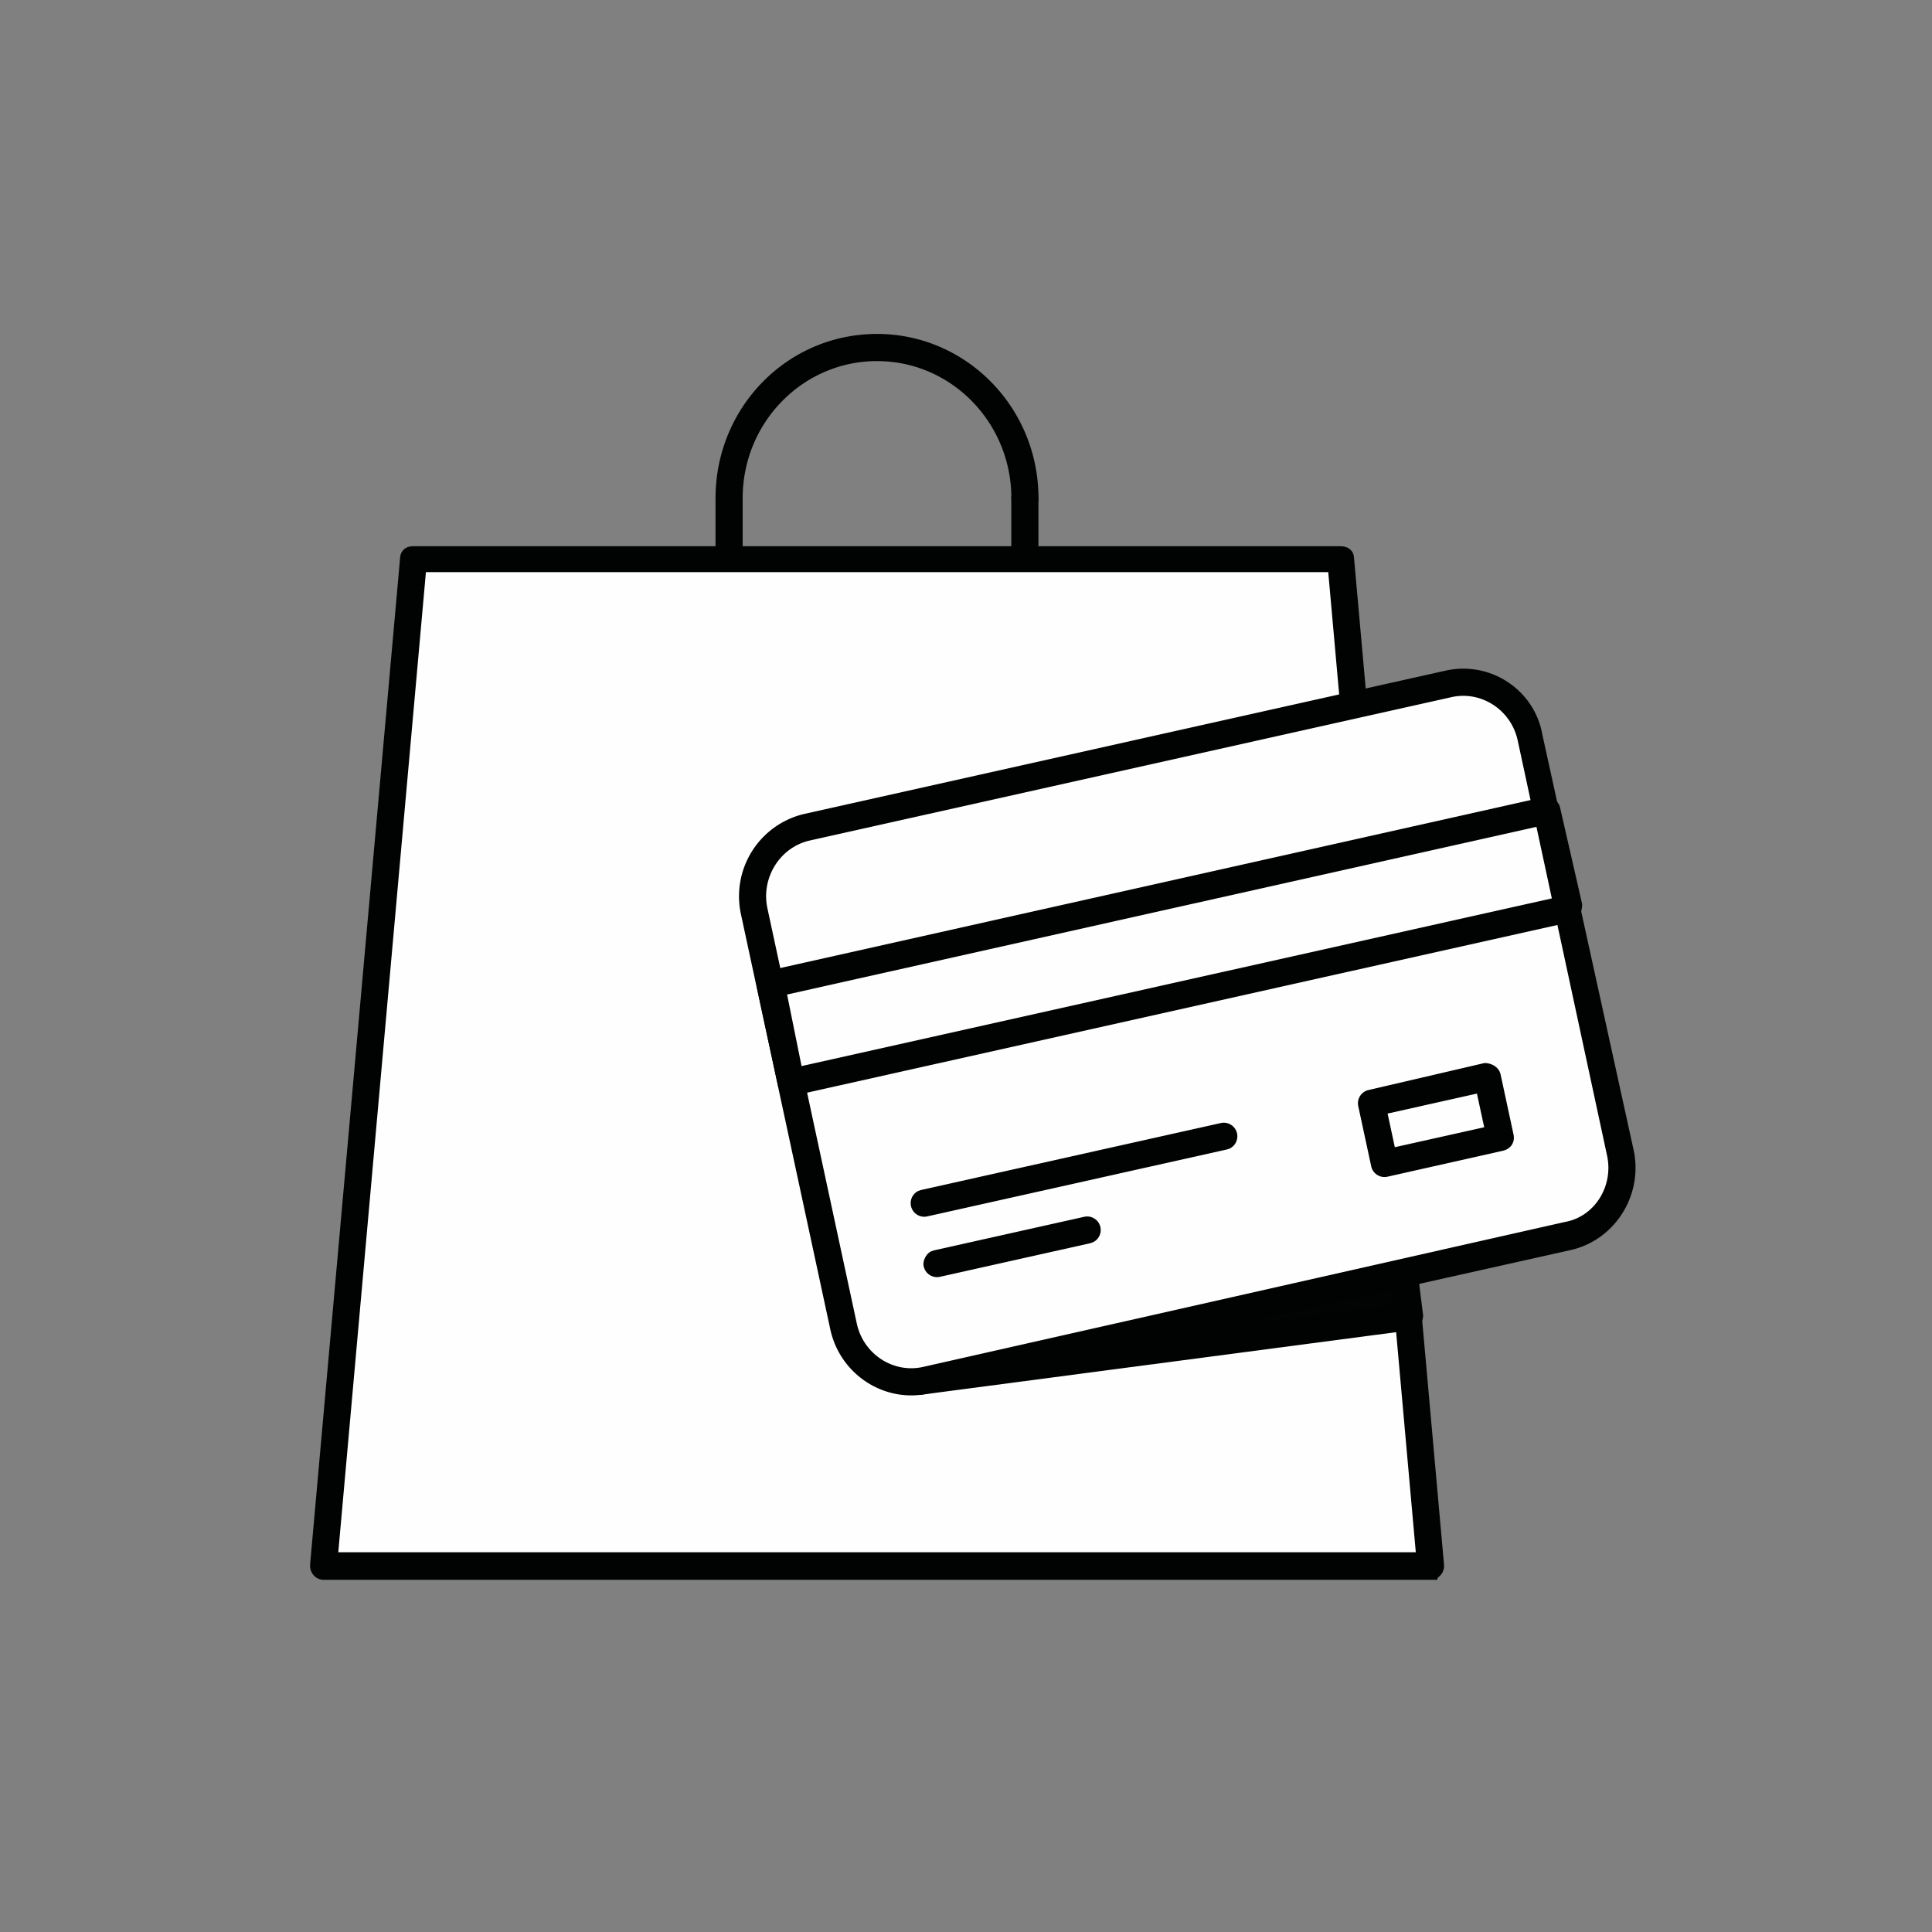 <?xml version="1.0" encoding="UTF-8"?> <svg xmlns="http://www.w3.org/2000/svg" width="81" height="81" fill="none"><rect width="100%" height="100%" fill="#808080" stroke="none"/><path d="M30.568 20.318c.3 0 .546.235.567.533l.002.042v7.122a.573.573 0 0 1-.569.576.572.572 0 0 1-.567-.533l-.002-.043v-7.122c0-.317.255-.575.569-.575Zm12.431 0c.269 0 .515.235.536.533l.002.042v7.122c0 .318-.255.576-.538.576a.58.58 0 0 1-.598-.533l-.002-.043v-7.122a.58.58 0 0 1 .6-.575Z" fill="#010202"></path><path d="M59.978 65.661H13.567l3.775-42.243h38.86l3.776 42.243Z" fill="#FEFEFE"></path><path d="M59.358 65.078H14.183l3.674-41.092h37.83l3.671 41.092ZM17.297 22.901c-.273 0-.494.175-.52.457L13 65.601v.042c0 .319.247.591.566.591h46.686l.034-.097.032-.024.03-.025.03-.028.026-.029.025-.031.023-.033.02-.034.019-.037.015-.038.013-.038.013-.05.009-.062.001-.022.001-.033-.002-.052-3.776-42.243-.006-.044c-.045-.275-.28-.413-.557-.413H17.297Z" fill="#010202"></path><path d="m38.549 57.901 20.325-4.516.164 1.827-20.489 2.689Z" fill="#020303"></path><path d="m58.424 54.704-7.091.925 7.035-1.55.056.625Zm-19.997 2.639-.034.008a.524.524 0 0 0-.039.013l-.038.016-.036.018-.034.02-.033.023-.023.019-.038.034-.027.03-.025.03-.1.033v.626l.092.034.025.031.033.036.022.022.03.025.033.024.033.021.035.019.037.015.037.014.039.012.04.008.04.004.04.003h.042l.034-.005 20.497-2.7.042-.009c.279-.058.515-.322.515-.615l-.23-1.827-.006-.043c-.052-.38-.36-.538-.678-.468l-20.325 4.529Z" fill="#010202"></path><path d="m65.719 51.851-26.9 6.05c-1.558.31-3.113-.705-3.455-2.293l-3.747-17.407c-.284-1.588.653-3.172 2.212-3.52l26.9-6.011c1.558-.349 3.114.666 3.455 2.254l3.815 17.407c.274 1.588-.72 3.172-2.28 3.52" fill="#FEFEFE"></path><path d="m63.631 31.046 3.747 17.407c.276 1.284-.529 2.566-1.78 2.781l-26.9 6.075c-1.249.28-2.5-.537-2.776-1.818l-3.747-17.407c-.277-1.284.528-2.566 1.78-2.846l26.9-6.01c1.248-.28 2.5.537 2.776 1.818Zm-3.024-2.929-26.9 6.01a3.546 3.546 0 0 0-2.644 4.196L34.81 55.73c.408 1.895 2.267 3.108 4.135 2.69l26.9-6.01c1.866-.418 3.052-2.305 2.645-4.196l-3.824-17.407c-.331-1.895-2.19-3.108-4.059-2.69Z" fill="#010202"></path><path d="m65.736 38.113-32.568 7.279-.885-4.158 32.568-7.233.885 4.112Z" fill="#FEFEFE"></path><path d="m64.416 34.666.646 3-31.456 7.03-.607-3 31.417-7.03Zm.25-1.234-32.505 7.277a.57.57 0 0 0-.432.675l.885 4.112c.066.31.385.505.68.436l32.568-7.278c.305-.068.47-.369.47-.753l-.923-4.034c-.066-.308-.372-.504-.743-.435Zm-13.475 13.65a.57.57 0 0 1 .358 1.074l-.11.036-12.58 2.81a.57.57 0 0 1-.358-1.072l.11-.038 12.58-2.81Zm-5.74 3.934a.568.568 0 0 1 .358 1.073l-.11.036-6.29 1.406a.57.57 0 0 1-.68-.431c-.06-.199.081-.535.322-.643l.11-.036 6.29-1.405Zm16.47-5.167.305 1.412-3.747.836-.303-1.41 3.745-.838Zm.313-1.28L57.377 45.7a.569.569 0 0 0-.432.675l.544 2.523a.57.57 0 0 0 .68.436l4.83-1.086c.33-.068.524-.347.458-.675l-.543-2.522c-.066-.309-.372-.483-.68-.483v.001ZM36.769 14c3.742 0 6.77 3.087 6.77 6.889 0 .345-.254.568-.54.568-.342 0-.597-.223-.597-.568 0-3.178-2.524-5.75-5.633-5.75-3.108 0-5.632 2.572-5.632 5.75a.55.55 0 0 1-.569.568.55.55 0 0 1-.569-.568c0-3.802 3-6.888 6.77-6.888V14Z" fill="#010202"></path></svg> 